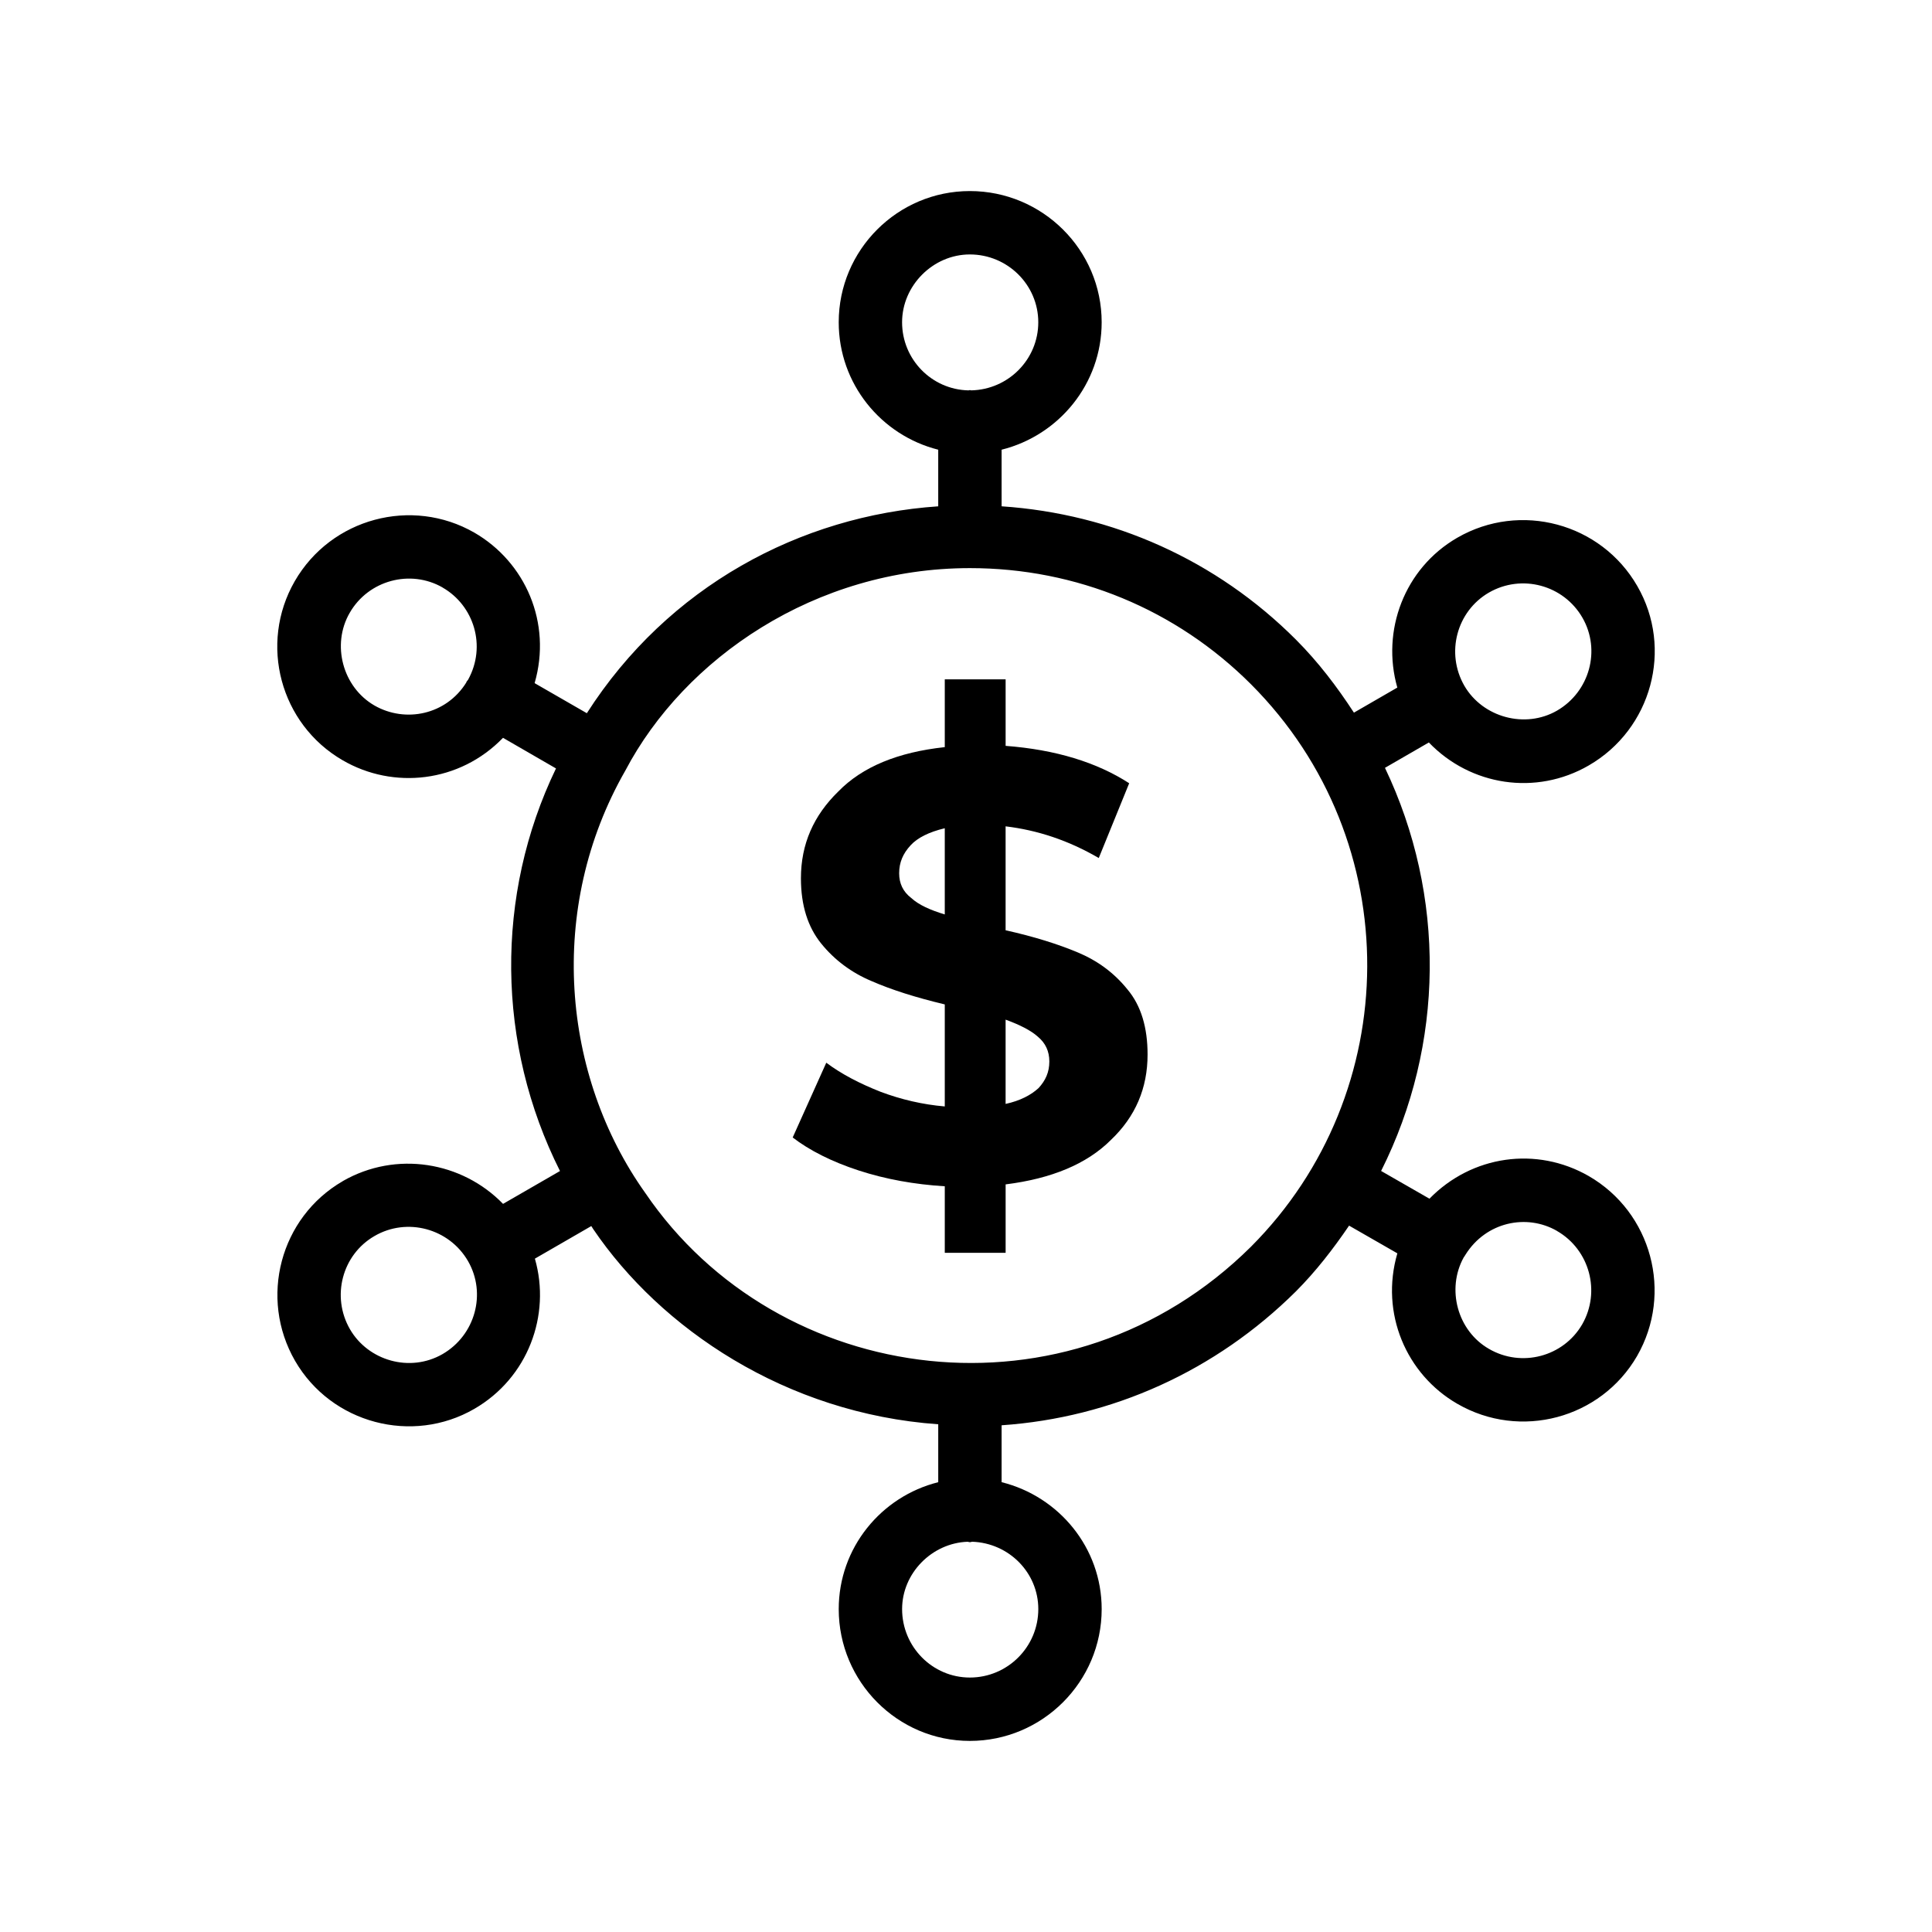 <?xml version="1.0" encoding="UTF-8"?>
<!-- Uploaded to: SVG Repo, www.svgrepo.com, Generator: SVG Repo Mixer Tools -->
<svg fill="#000000" width="800px" height="800px" version="1.1" viewBox="144 144 512 512" xmlns="http://www.w3.org/2000/svg">
 <g>
  <path d="m565.02 346.86c16.68-9.625 22.469-30.965 12.875-47.559-9.609-16.68-31.012-22.434-47.707-12.793-14.062 8.129-20.168 24.688-15.883 39.707l-11.5 6.644c-4.441-6.812-9.41-13.383-15.387-19.371-21.039-21.051-48.488-33.324-77.98-35.312l-0.004-15c15.184-3.789 26.52-17.438 26.52-33.773 0-19.172-15.68-34.77-34.934-34.77-19.156 0-34.75 15.598-34.75 34.77 0 16.336 11.27 29.977 26.371 33.773v15.004c-36.605 2.488-71.637 21.266-93.121 54.828l-13.84-7.969c4.625-15.984-2.453-32.082-15.988-39.895-16.543-9.492-37.926-3.848-47.578 12.875-9.562 16.613-3.856 37.902 12.727 47.477 13.383 7.773 30.938 5.957 42.465-5.965l14.039 8.113c-16.223 33.637-15.793 73.16 1.059 106.69l-15.09 8.707c-10.879-11.203-28.328-14.152-42.473-6.039v0.016c-16.598 9.594-22.254 30.965-12.645 47.625 9.648 16.66 31.105 22.215 47.496 12.727 14.18-8.184 20.379-24.812 16.059-39.816l14.949-8.633c0.18 0.25 0.336 0.562 0.512 0.805 17.84 26.305 50.98 48.859 91.43 51.723v15.348c-15.102 3.777-26.371 17.363-26.371 33.629 0 19.254 15.598 34.934 34.75 34.934 19.254 0 34.934-15.68 34.934-34.934 0-16.27-11.336-29.859-26.52-33.633v-15.078c29.258-2.008 56.691-14.344 77.98-35.469 5.309-5.32 9.891-11.25 14.105-17.441l12.793 7.344c-4.625 15.883 2.383 32.078 15.875 39.863 16.703 9.672 38.039 3.938 47.641-12.629 9.609-16.695 3.871-38.098-12.809-47.723-13.844-7.941-30.953-5.496-42.203 6.008l-12.809-7.352c16.824-33.488 17.191-73.004 1.02-106.83l11.633-6.723c11.055 11.504 28.402 14.168 42.359 6.098zm-26.438-45.824c8.691-5.004 19.777-2.016 24.781 6.66 4.938 8.578 1.918 19.613-6.742 24.633-8.43 4.856-19.664 1.82-24.551-6.594-4.984-8.66-2.062-19.727 6.512-24.699zm-155.52-71.633c0-9.742 8.215-17.973 17.957-17.973 10.004 0 18.137 8.07 18.137 17.973 0 9.852-7.941 17.828-17.758 18.047-0.129-0.004-0.234-0.07-0.363-0.07-0.129-0.004-0.238 0.066-0.363 0.074-9.734-0.199-17.609-8.188-17.609-18.051zm-139.83 101.56c-8.43-4.871-11.43-16.121-6.559-24.551 4.977-8.664 16.082-11.609 24.617-6.723v0.016c8.289 4.746 11.699 15.496 6.746 24.457-0.117 0.188-0.297 0.305-0.398 0.504-0.031 0.066-0.023 0.137-0.059 0.203-5.332 8.574-16.145 10.793-24.348 6.094zm18.059 171.88c-8.676 4.996-19.734 1.746-24.551-6.594-4.984-8.645-2.082-19.73 6.496-24.684 8.609-5.019 19.777-2.035 24.797 6.641 4.934 8.582 1.914 19.617-6.742 24.637zm157.87 67.586c0 10.004-8.133 18.137-18.137 18.137-9.906 0-17.957-8.133-17.957-18.137 0-9.527 7.891-17.5 17.352-17.848 0.215 0.016 0.398 0.121 0.621 0.121 0.211 0 0.387-0.109 0.59-0.125 9.707 0.332 17.531 8.156 17.531 17.852zm56.398-96.074c-48.387 48.031-125.43 37.445-160.55-14.203-22.082-31.012-26.203-75.426-5.281-111.95 15.633-29.68 50.25-53.645 91.316-53.645 28.191 0 54.645 10.938 74.504 30.801 41.477 41.574 40.602 108.3 0.016 148.99zm81.066-4.148v0.016c8.66 4.984 11.645 16.105 6.66 24.766-4.984 8.562-16.07 11.496-24.699 6.477-8.352-4.801-11.316-15.84-6.691-24.234 0.16-0.246 0.352-0.48 0.484-0.738 5.441-8.684 16.188-10.926 24.246-6.285z"/>
  <path d="m429.64 396.41c-5.203-2.184-11.586-4.199-19.145-5.879v-27.543c8.398 1.008 16.625 3.695 24.688 8.398l8.062-19.816c-8.566-5.543-19.48-8.902-32.746-9.91v-17.633h-16.125v17.969c-12.426 1.344-21.832 5.207-28.215 11.754-6.547 6.383-9.906 13.938-9.906 23.008 0 7.223 1.844 12.93 5.375 17.297 3.527 4.367 8.062 7.727 13.266 9.91 5.375 2.352 11.758 4.367 19.48 6.215v27.039c-5.879-0.504-11.59-1.848-16.961-3.863-5.543-2.184-10.41-4.703-14.441-7.727l-8.902 19.816c4.367 3.359 10.246 6.383 17.465 8.734 7.219 2.352 14.777 3.695 22.84 4.199v17.633h16.125v-18.137c12.09-1.512 21.496-5.375 27.875-11.754 6.551-6.215 9.742-13.77 9.742-22.672 0-7.055-1.68-12.93-5.375-17.297-3.527-4.367-7.894-7.559-13.102-9.742zm-35.266-10.074c-3.863-1.176-6.887-2.519-8.898-4.367-2.184-1.68-3.191-3.863-3.191-6.551 0-2.856 1.008-5.207 3.023-7.391 1.844-2.016 4.867-3.527 9.066-4.535zm24.855 46.016c-2.016 1.848-4.871 3.359-8.734 4.199v-22.336c3.695 1.344 6.715 2.856 8.566 4.535 2.012 1.68 3.023 3.863 3.023 6.547 0 2.856-1.008 5.039-2.856 7.055z"/>
 </g>
</svg>